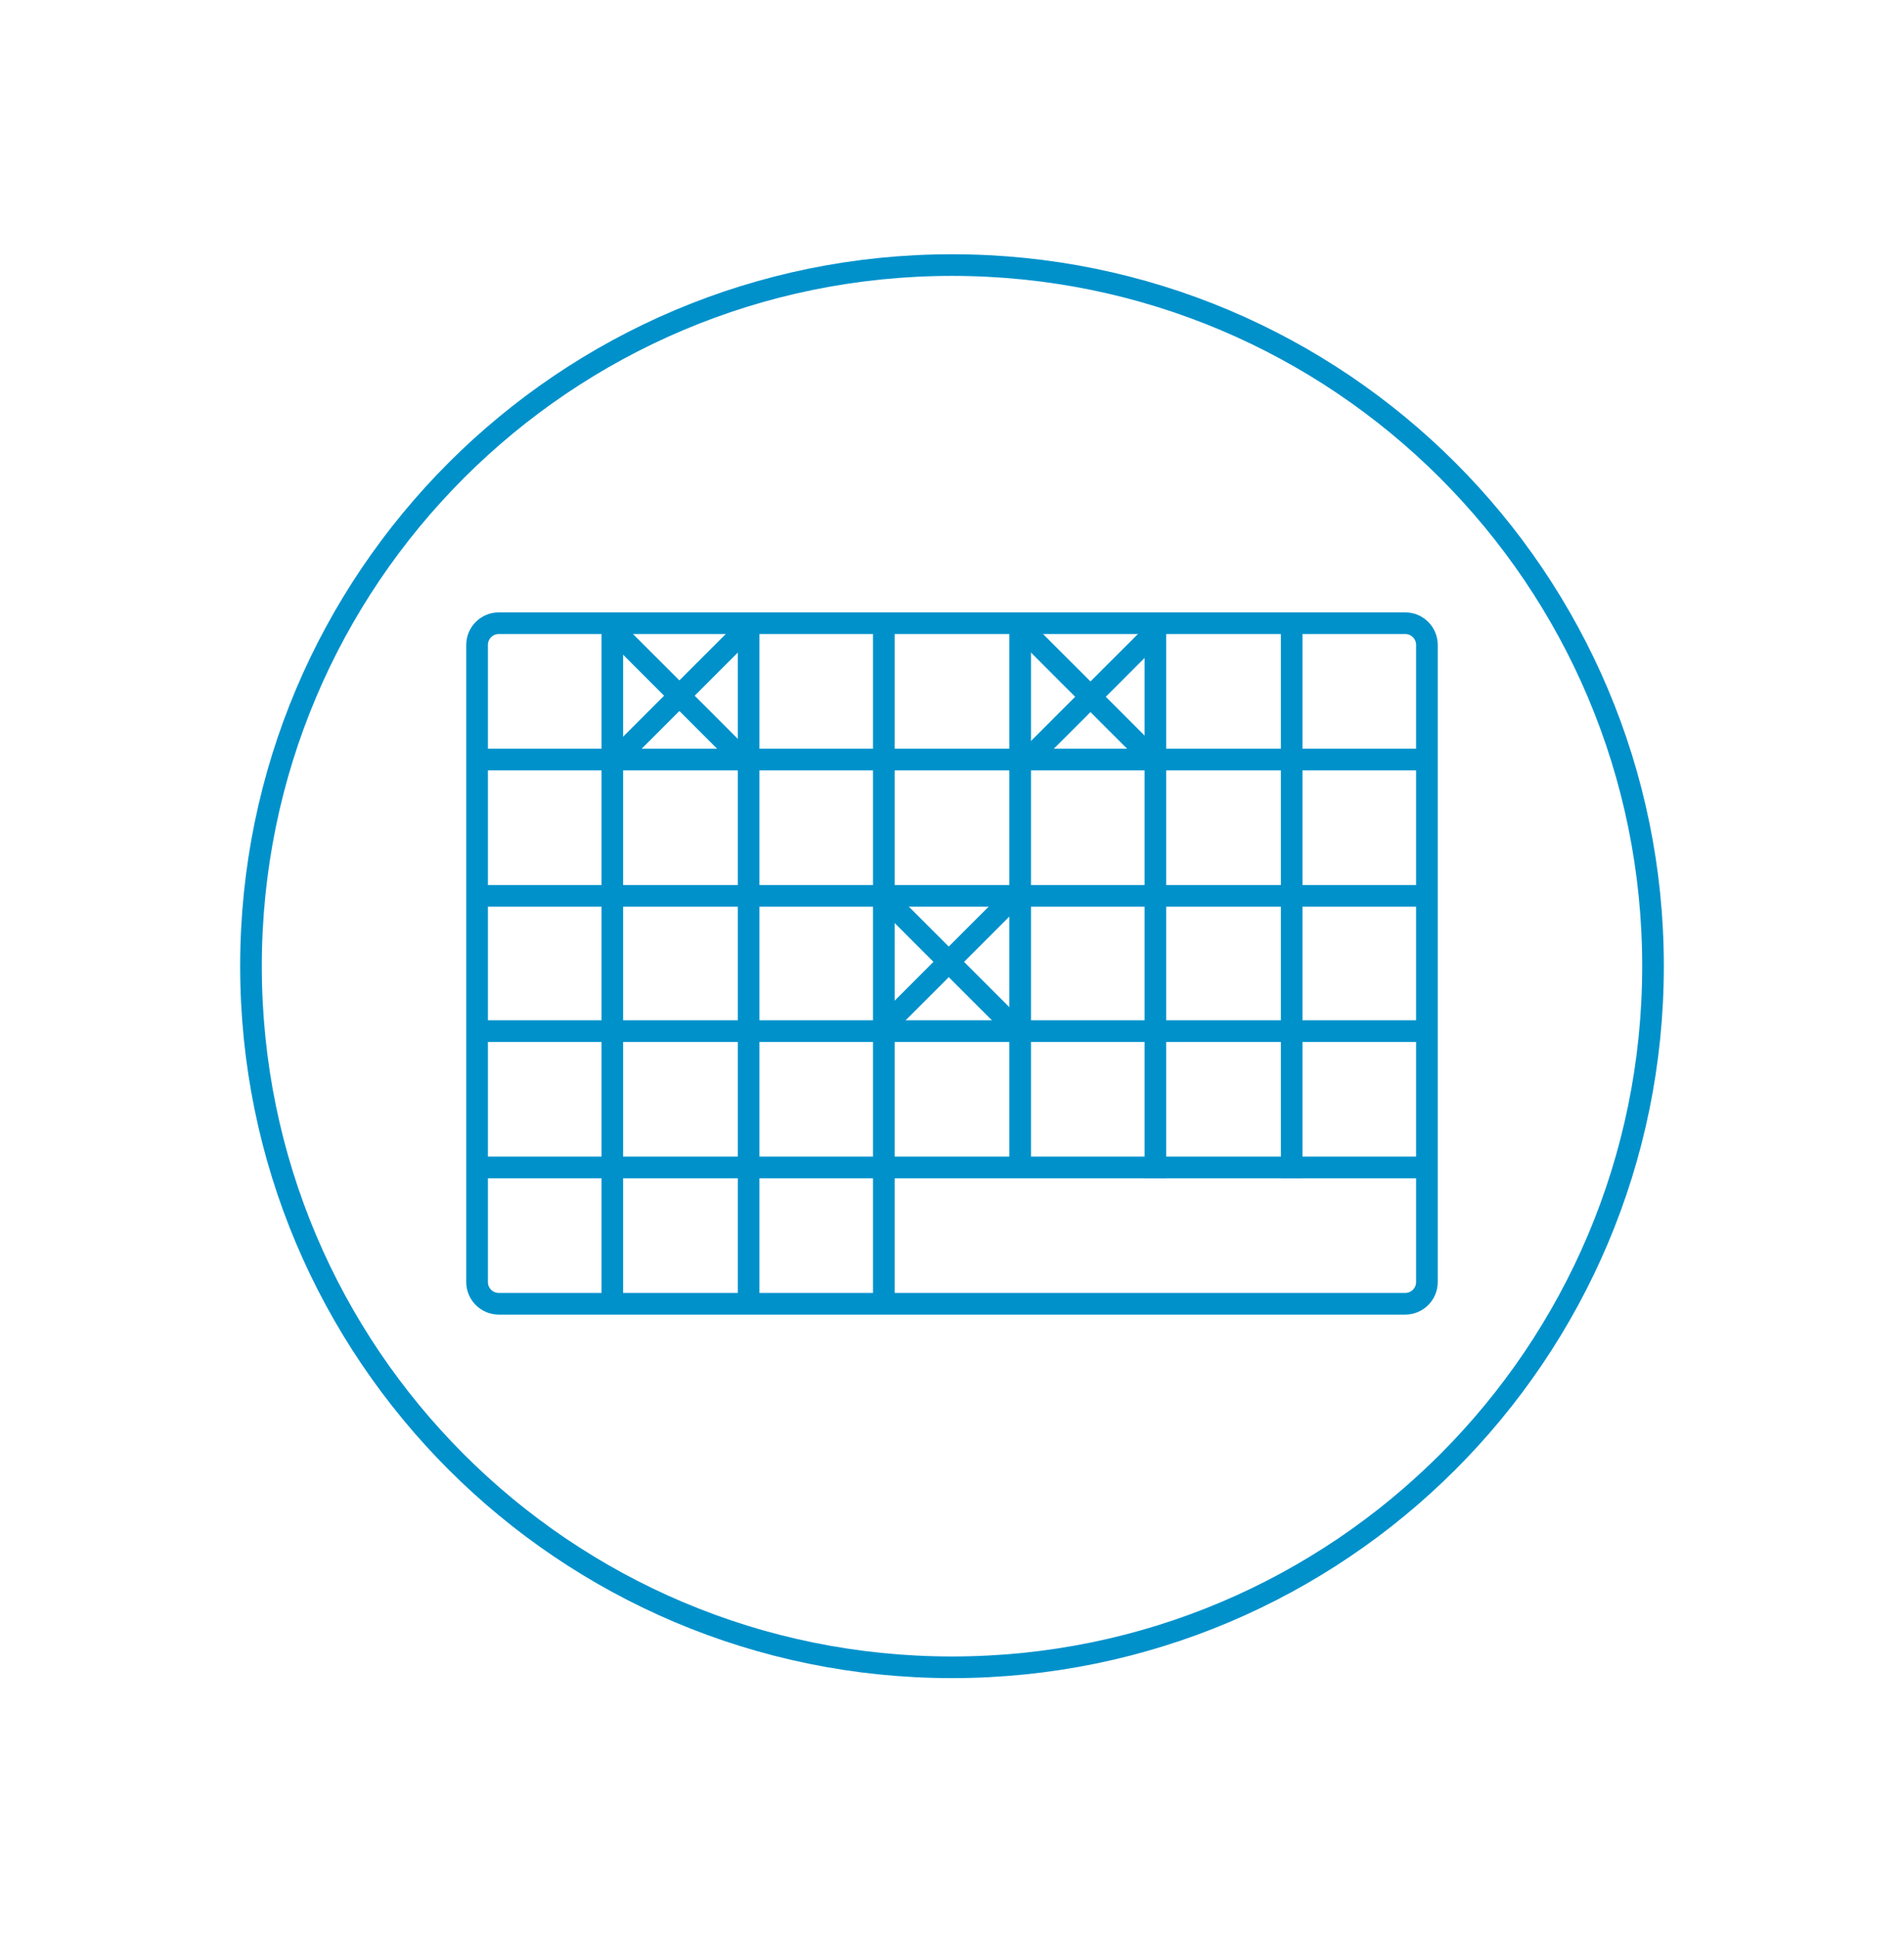 <?xml version="1.0" encoding="utf-8"?>
<!-- Generator: Adobe Illustrator 25.3.1, SVG Export Plug-In . SVG Version: 6.00 Build 0)  -->
<svg version="1.1" id="Layer_1" xmlns="http://www.w3.org/2000/svg" xmlns:xlink="http://www.w3.org/1999/xlink" x="0px" y="0px"
	 viewBox="0 0 176 179" style="enable-background:new 0 0 176 179;" xml:space="preserve">
<style type="text/css">
	.st0{fill:none;stroke:#0091CB;stroke-width:2;stroke-miterlimit:10;}
</style>
<path class="st0" d="M23.2,89.3c0-35.8,29-64.8,64.8-64.8c35.8,0,64.8,29,64.8,64.8c0,35.8-29,64.8-64.8,64.8
	C52.2,154.1,23.2,125.1,23.2,89.3z"/>
<g>
	<g>
		<path class="st0" d="M129.9,120.5H46.1c-1.1,0-2-0.9-2-2V59.6c0-1.1,0.9-2,2-2h83.8c1.1,0,2,0.9,2,2v58.9
			C131.9,119.6,131,120.5,129.9,120.5z"/>
		<path class="st0" d="M131.9,70.2H44.1"/>
		<path class="st0" d="M131.9,82.8H44.1"/>
		<path class="st0" d="M131.9,95.3H44.1"/>
		<path class="st0" d="M131.9,107.9H44.1"/>
	</g>
	<path class="st0" d="M69.2,57.6v63.3"/>
	<path class="st0" d="M81.7,57.6v63.3"/>
	<path class="st0" d="M94.3,57.6V108"/>
	<path class="st0" d="M106.8,57.6v51.3"/>
	<path class="st0" d="M119.4,57.6v51.3"/>
	<path class="st0" d="M56.6,57.6v63.3"/>
	<g>
		<path class="st0" d="M93.6,83L81.8,94.8"/>
		<g>
			<path class="st0" d="M93.6,94.8L81.8,83"/>
		</g>
	</g>
	<g>
		<path class="st0" d="M68.7,58.4L56.9,70.2"/>
		<g>
			<path class="st0" d="M68.7,70.2L56.9,58.4"/>
		</g>
	</g>
	<g>
		<path class="st0" d="M106.7,58.5L94.9,70.3"/>
		<g>
			<path class="st0" d="M106.7,70.3L94.9,58.5"/>
		</g>
	</g>
</g>
</svg>
